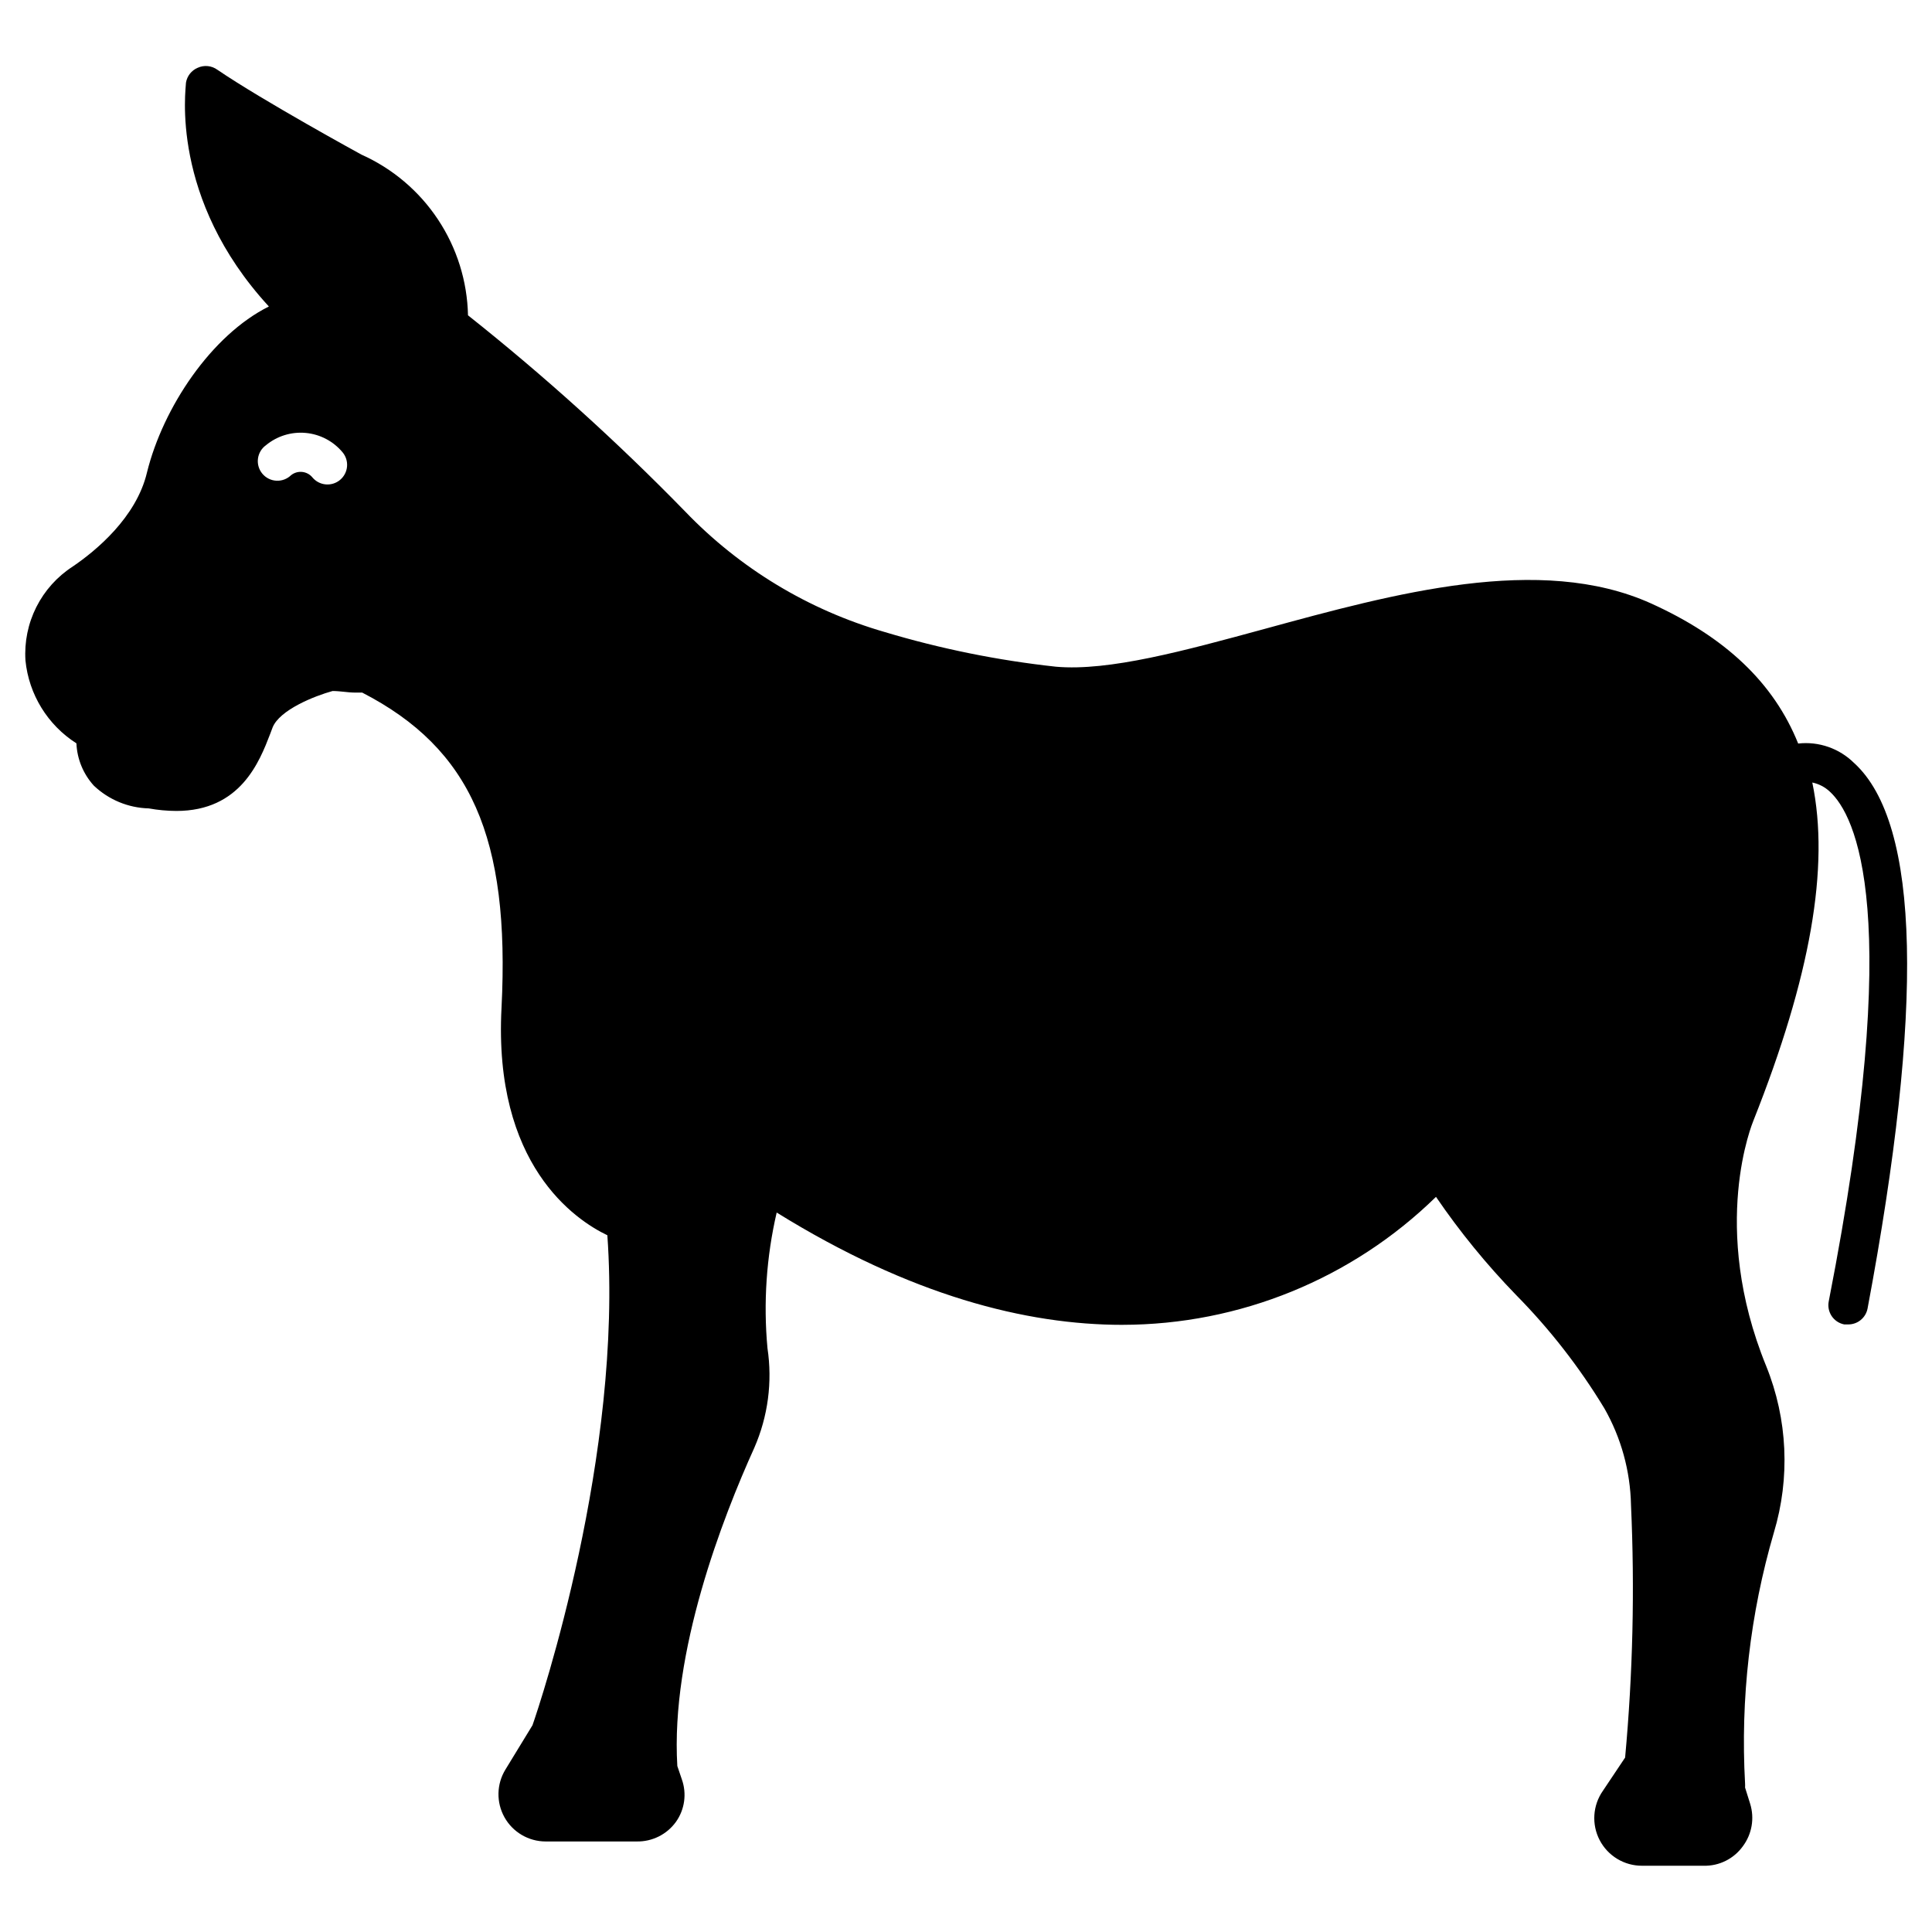 <?xml version="1.0" encoding="UTF-8"?>
<!-- Uploaded to: ICON Repo, www.svgrepo.com, Generator: ICON Repo Mixer Tools -->
<svg fill="#000000" width="800px" height="800px" version="1.1" viewBox="144 144 512 512" xmlns="http://www.w3.org/2000/svg">
 <path d="m635.39 346.24c-3.906-3.894-9.371-5.809-14.855-5.195-6.492-16.152-19.375-28.254-39.008-37.137-29.398-13.246-68.145-2.598-102.37 6.754-21.191 5.766-41.238 11.27-55.316 10.023h0.004c-15.383-1.668-30.578-4.746-45.395-9.191-20.152-5.82-38.41-16.855-52.926-31.996-18.051-18.512-37.254-35.859-57.5-51.938-0.191-9.047-2.949-17.852-7.953-25.391-5-7.543-12.043-13.504-20.301-17.203 0 0-25.969-14.18-38.176-22.488-1.512-1.094-3.492-1.293-5.191-0.52-1.648 0.691-2.828 2.184-3.117 3.949 0 1.559-4.414 30.645 21.969 59.316-15.219 7.578-28.047 26.746-32.305 43.988-2.805 11.895-13.555 20.777-19.684 24.93v0.004c-4.113 2.656-7.438 6.363-9.641 10.738-2.199 4.371-3.191 9.254-2.879 14.141 0.895 9.004 5.871 17.105 13.504 21.969 0.18 4.164 1.816 8.137 4.625 11.219 3.934 3.734 9.117 5.883 14.543 6.023 2.414 0.438 4.867 0.664 7.32 0.676 16.984 0 22.023-13.035 24.879-20.465l0.625-1.66c1.871-4.676 11.168-8.363 15.895-9.66 2.027 0 4.051 0.414 5.867 0.414h1.973c28.828 14.855 39.215 38.434 36.93 83.57-2.18 41.551 19.477 56.145 28.047 60.25 4.156 58.066-17.711 123.82-19.84 129.85l-7.168 11.738c-2.367 3.859-2.465 8.695-0.258 12.648 2.207 3.953 6.379 6.406 10.906 6.414h24.152c4.102 0.074 7.984-1.863 10.387-5.195 2.328-3.277 2.91-7.484 1.559-11.27l-1.195-3.531c-1.816-30.23 11.996-65.754 20.41-84.348v-0.004c3.621-8.293 4.828-17.438 3.481-26.383-1.113-12.035-0.289-24.172 2.441-35.941 35.527 22.023 66.117 29.762 91.621 29.762v-0.004c31.066-0.027 60.891-12.199 83.102-33.914 6.309 9.246 13.398 17.934 21.191 25.969 8.957 9.078 16.816 19.168 23.426 30.074 4.453 7.812 6.879 16.613 7.062 25.605 1.012 22.324 0.492 44.695-1.559 66.949l-5.867 8.777c-2.723 3.863-3.059 8.926-0.871 13.113 2.188 4.191 6.531 6.805 11.258 6.777h16.309c4.109 0.098 8-1.848 10.391-5.191 2.394-3.219 3.106-7.387 1.922-11.219l-1.352-4.312c0.023-0.363 0.023-0.727 0-1.09-1.25-22.434 1.332-44.918 7.633-66.48 4.363-14.504 3.648-30.059-2.023-44.098-15.168-37.137-3.531-64.715-3.375-65.133 15.062-37.914 20.258-67.105 15.582-89.543 1.754 0.363 3.371 1.207 4.672 2.441 6.648 6.129 19.945 31.527-0.312 135.04-0.273 1.355 0.008 2.766 0.777 3.918 0.77 1.152 1.969 1.945 3.328 2.211h0.988-0.004c2.527 0.047 4.715-1.73 5.195-4.207 14.961-79.676 14.023-128.45-3.531-144.55zm-401.28-75.051c-1.059 0.883-2.43 1.305-3.801 1.18-1.375-0.125-2.641-0.793-3.523-1.855-1.414-1.707-3.934-1.961-5.66-0.574-1.039 1.004-2.445 1.531-3.887 1.453-1.438-0.074-2.781-0.746-3.707-1.852-0.926-1.105-1.352-2.547-1.172-3.981 0.18-1.43 0.945-2.723 2.117-3.566 2.941-2.441 6.734-3.613 10.539-3.262 3.809 0.348 7.32 2.195 9.77 5.133 0.883 1.059 1.309 2.426 1.18 3.801-0.125 1.375-0.793 2.641-1.855 3.523z"/>
</svg>